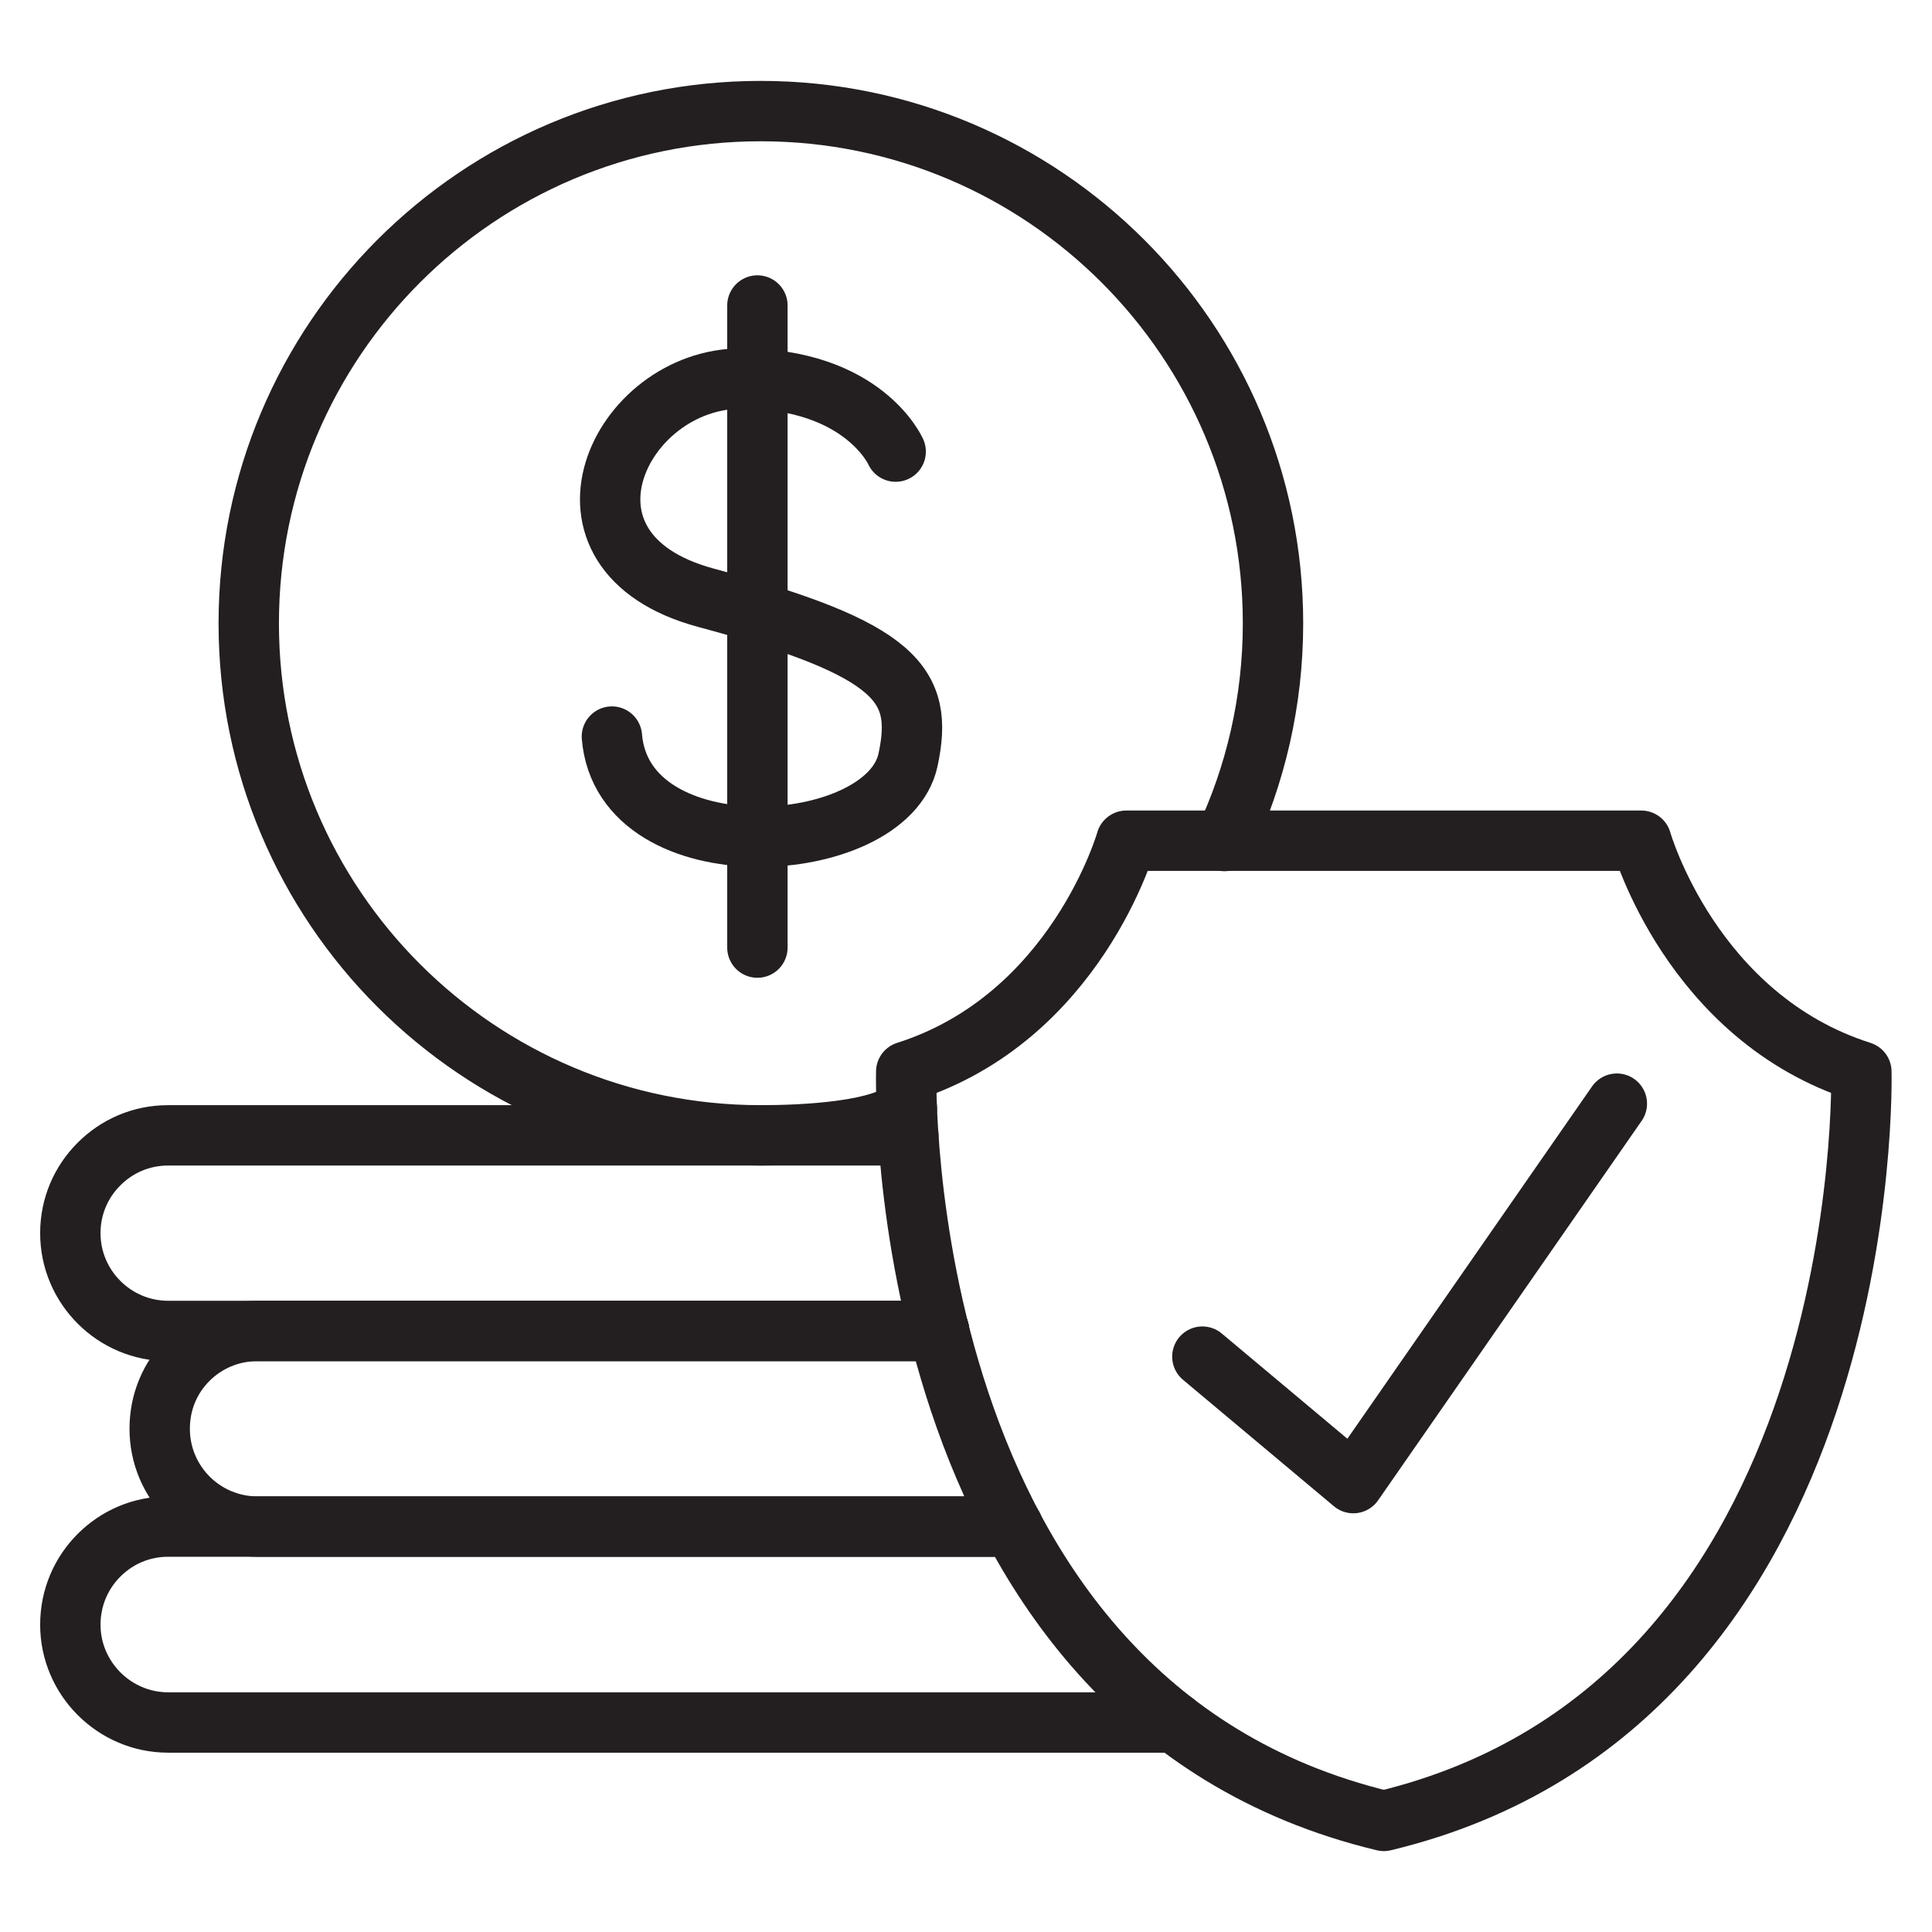 <?xml version="1.0" encoding="utf-8"?>
<!-- Generator: Adobe Illustrator 25.4.1, SVG Export Plug-In . SVG Version: 6.00 Build 0)  -->
<svg version="1.0" id="Layer_1" xmlns="http://www.w3.org/2000/svg" xmlns:xlink="http://www.w3.org/1999/xlink" x="0px" y="0px"
	 viewBox="0 0 64 64" style="enable-background:new 0 0 64 64;" xml:space="preserve">
<style type="text/css">
	.st0{fill:none;stroke:#231F20;stroke-width:2;stroke-linecap:round;stroke-linejoin:round;stroke-miterlimit:10;}
</style>
<g>
	<path class="st0" d="M30.04,36.72c-0.79,0.77-3.42,0.89-4.84,0.89c-9.37,0-16.96-7.59-16.96-16.96S15.83,3.68,25.2,3.68
		s16.97,7.6,16.97,16.97c0,2.58-0.58,5.03-1.61,7.21"/>
	<path class="st0" d="M30.09,37.61H25.2H5.57c-0.9,0-1.7,0.36-2.29,0.95s-0.95,1.39-0.95,2.29c0,1.79,1.46,3.24,3.24,3.24h2.96
		h22.58"/>
	<path class="st0" d="M33.55,50.57H8.53c-1.79,0-3.24-1.45-3.24-3.24c0-0.9,0.35-1.7,0.94-2.29s1.4-0.95,2.3-0.95h22.58"/>
	<path class="st0" d="M38.91,57.06H5.57c-1.78,0-3.24-1.46-3.24-3.24c0-0.9,0.36-1.71,0.95-2.3c0.59-0.59,1.39-0.95,2.29-0.95h2.96
		h25.02"/>
	<g>
		<path class="st0" d="M54.37,27.85c0,0,1.66,5.86,7.29,7.65c0,0,0.55,20.89-15.82,24.82C29.47,56.39,30.02,35.5,30.02,35.5
			c5.63-1.79,7.29-7.65,7.29-7.65H54.37z"/>
		<polyline class="st0" points="39.83,44.94 44.83,49.13 53.56,36.56 		"/>
	</g>
	<g>
		<path class="st0" d="M29.67,14.96c0,0-1.06-2.42-5.11-2.42c-4.04,0-6.78,5.75-1.18,7.26c6.37,1.71,7.23,2.89,6.7,5.37
			c-0.69,3.25-9.43,3.8-9.81-0.77"/>
		<line class="st0" x1="25.09" y1="10.12" x2="25.09" y2="31.39"/>
	</g>
</g>
</svg>
